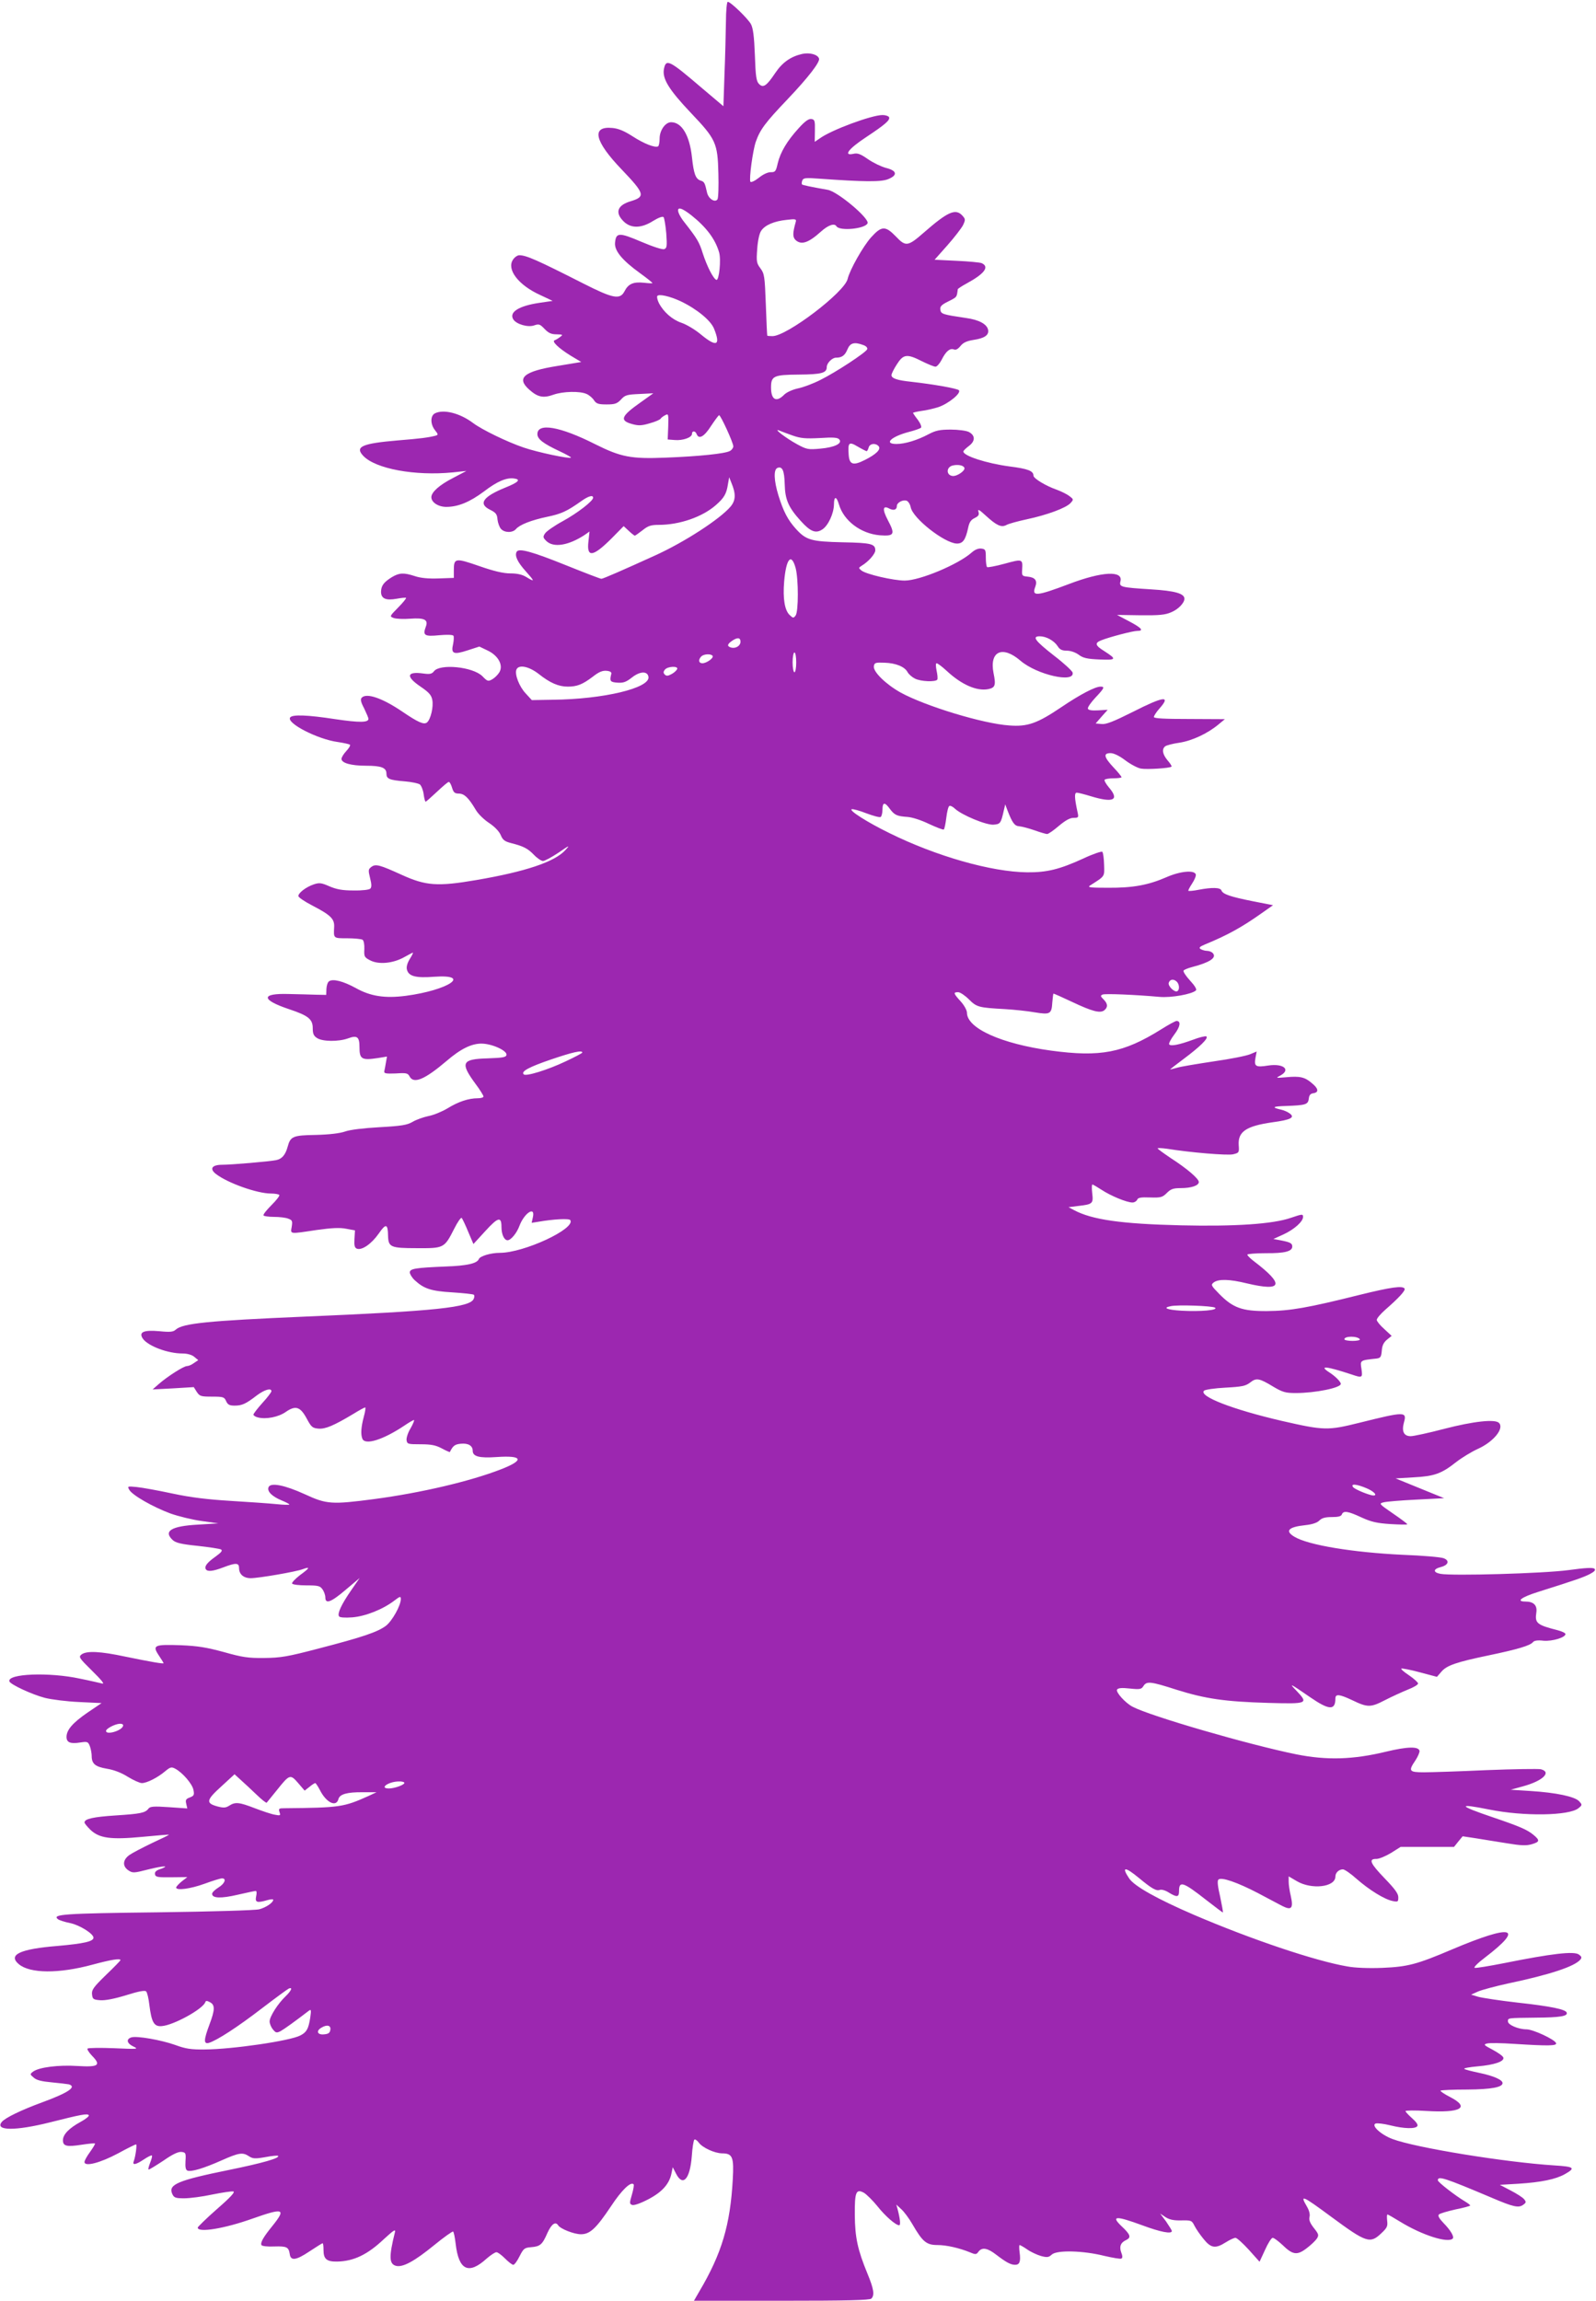 <?xml version="1.0" standalone="no"?>
<!DOCTYPE svg PUBLIC "-//W3C//DTD SVG 20010904//EN"
 "http://www.w3.org/TR/2001/REC-SVG-20010904/DTD/svg10.dtd">
<svg version="1.0" xmlns="http://www.w3.org/2000/svg"
 width="888pt" height="1280pt" viewBox="0 0 888 1280"
 preserveAspectRatio="xMidYMid meet">
<g transform="translate(0,1280) scale(0.1,-0.1)"
fill="#9c27b0" stroke="none">
<path d="M4039 12678 c-1 -62 -4 -193 -8 -291 l-6 -178 -116 98 c-187 160
-203 168 -215 109 -10 -54 28 -115 149 -243 140 -147 150 -168 154 -338 2 -71
0 -136 -5 -144 -14 -20 -50 3 -58 37 -12 54 -15 61 -35 67 -29 9 -39 38 -49
130 -13 121 -56 195 -116 195 -32 0 -64 -45 -64 -91 0 -21 -4 -40 -8 -43 -17
-10 -80 15 -143 56 -45 29 -78 43 -111 46 -120 12 -101 -73 52 -232 127 -133
132 -150 51 -175 -76 -22 -91 -63 -42 -112 41 -41 99 -40 165 2 28 17 52 27
58 21 4 -4 11 -45 15 -90 5 -71 4 -82 -11 -88 -10 -4 -62 13 -128 41 -124 53
-141 52 -146 -6 -4 -44 40 -97 138 -168 39 -28 70 -53 70 -56 0 -2 -22 -1 -48
2 -58 6 -86 -6 -107 -47 -25 -49 -64 -41 -228 42 -260 132 -319 158 -358 158
-10 0 -26 -11 -35 -25 -36 -54 30 -141 151 -196 l70 -33 -75 -11 c-114 -17
-169 -52 -144 -92 17 -27 82 -46 117 -33 26 9 32 6 57 -20 22 -23 37 -30 67
-30 35 -1 37 -2 19 -15 -10 -8 -24 -16 -30 -18 -18 -6 22 -44 88 -85 l60 -36
-133 -22 c-187 -30 -230 -67 -156 -132 47 -42 78 -48 134 -28 53 19 149 21
185 4 14 -6 33 -22 41 -35 13 -19 24 -23 70 -23 46 0 58 4 80 27 22 25 33 28
102 31 l78 4 -70 -50 c-111 -78 -120 -102 -45 -122 33 -9 52 -8 95 5 30 8 57
20 60 25 3 5 15 15 26 20 18 10 19 7 17 -62 l-3 -73 39 -3 c45 -4 96 14 96 34
0 19 19 18 26 -1 12 -31 42 -15 80 45 22 33 42 60 45 60 9 0 79 -153 79 -173
0 -9 -9 -21 -19 -26 -27 -15 -173 -30 -356 -37 -194 -8 -250 3 -394 75 -196
99 -321 120 -321 56 0 -28 33 -53 125 -96 36 -17 64 -33 62 -35 -8 -8 -187 30
-263 56 -94 32 -233 100 -281 136 -74 56 -166 79 -214 54 -25 -14 -25 -60 1
-93 19 -24 19 -26 3 -31 -39 -10 -83 -16 -208 -26 -201 -17 -242 -35 -194 -86
68 -72 287 -113 499 -92 l75 8 -76 -40 c-74 -38 -119 -78 -119 -106 0 -29 39
-54 83 -54 66 0 131 27 210 86 73 56 125 78 167 72 40 -5 25 -21 -47 -50 -126
-51 -154 -91 -86 -124 32 -16 39 -25 41 -54 2 -19 11 -43 19 -52 20 -23 66
-23 84 -1 21 24 84 49 174 68 78 16 110 31 189 87 39 28 66 36 66 19 0 -18
-86 -85 -170 -131 -46 -25 -90 -56 -97 -67 -13 -19 -12 -24 6 -42 40 -40 124
-26 214 33 l27 19 -6 -55 c-11 -92 25 -87 129 17 l67 68 28 -26 c16 -15 31
-27 34 -27 3 0 22 14 43 30 31 25 47 30 90 30 116 0 243 44 318 110 46 40 59
63 67 115 l7 40 12 -30 c26 -62 25 -98 -4 -133 -58 -69 -258 -199 -422 -273
-180 -82 -288 -129 -297 -129 -6 0 -94 34 -196 75 -191 77 -262 96 -275 76
-13 -22 4 -58 51 -110 50 -56 51 -61 2 -31 -23 14 -51 20 -88 20 -39 0 -91 12
-174 41 -133 46 -141 45 -141 -24 l0 -42 -85 -3 c-56 -2 -100 2 -132 13 -62
20 -86 19 -128 -6 -45 -28 -59 -47 -60 -81 0 -38 26 -50 87 -39 26 5 50 7 52
5 3 -2 -17 -27 -44 -54 -48 -49 -48 -49 -25 -58 14 -5 55 -7 92 -4 81 6 102
-6 87 -45 -18 -48 -7 -55 74 -47 43 4 77 3 80 -3 3 -5 2 -26 -2 -46 -13 -54 2
-61 81 -35 l65 21 46 -22 c59 -28 88 -81 66 -120 -8 -14 -26 -32 -40 -40 -23
-13 -27 -12 -55 17 -53 53 -238 71 -270 27 -11 -14 -22 -17 -58 -12 -94 13
-100 -16 -16 -73 47 -32 60 -47 65 -73 8 -39 -9 -109 -29 -126 -17 -14 -48 -1
-139 61 -111 75 -197 104 -224 77 -9 -9 -6 -24 13 -60 13 -27 24 -53 24 -58 0
-21 -49 -22 -184 -2 -156 24 -241 27 -252 9 -20 -32 154 -121 265 -136 34 -5
64 -12 68 -15 4 -4 -6 -20 -20 -35 -15 -16 -27 -35 -27 -44 0 -23 53 -38 137
-38 85 0 113 -11 113 -44 0 -29 16 -36 103 -43 37 -3 74 -11 83 -17 8 -7 18
-31 21 -54 3 -23 8 -42 11 -42 3 0 31 25 63 55 32 30 61 55 66 55 5 0 13 -15
18 -32 8 -27 15 -33 39 -33 30 -1 53 -23 94 -92 13 -22 46 -54 74 -72 31 -21
55 -46 64 -67 11 -27 22 -35 56 -44 71 -18 94 -30 129 -66 18 -19 41 -34 50
-34 10 0 48 21 86 46 62 43 66 44 38 14 -60 -65 -220 -119 -495 -166 -216 -37
-281 -32 -415 29 -123 56 -145 62 -169 44 -17 -13 -18 -18 -7 -62 9 -35 9 -51
1 -59 -6 -6 -46 -11 -93 -10 -62 0 -94 6 -134 23 -45 20 -57 21 -87 11 -42
-14 -86 -47 -86 -65 0 -7 35 -31 78 -53 104 -54 124 -75 121 -121 -3 -62 -5
-61 74 -61 39 0 77 -4 84 -8 7 -5 11 -26 10 -52 -2 -42 0 -46 33 -63 47 -24
125 -17 187 17 25 14 48 26 50 26 3 0 -5 -16 -17 -35 -14 -23 -20 -44 -16 -59
9 -37 48 -48 151 -40 214 15 79 -75 -157 -106 -116 -15 -197 -3 -280 44 -68
37 -125 52 -147 37 -8 -5 -14 -24 -15 -43 l-1 -33 -55 1 c-30 1 -99 3 -153 4
-157 5 -156 -32 3 -85 105 -35 130 -55 130 -105 0 -31 5 -43 24 -55 30 -20
119 -21 172 -2 51 19 64 9 64 -48 0 -68 12 -75 104 -61 l49 8 -6 -34 c-3 -18
-7 -40 -9 -48 -2 -12 8 -14 64 -12 59 4 67 2 77 -17 23 -43 85 -16 205 86 79
68 140 98 197 97 57 -1 141 -39 137 -63 -3 -13 -20 -16 -105 -19 -144 -4 -154
-24 -68 -141 25 -33 45 -66 45 -71 0 -6 -15 -10 -32 -10 -51 0 -108 -19 -168
-56 -30 -18 -78 -38 -106 -43 -28 -6 -68 -20 -88 -32 -31 -18 -60 -23 -184
-30 -89 -5 -165 -14 -192 -24 -29 -10 -86 -17 -162 -19 -130 -2 -142 -8 -158
-67 -12 -44 -32 -67 -63 -73 -37 -8 -251 -26 -300 -26 -58 0 -73 -22 -36 -51
66 -51 230 -109 306 -109 23 0 44 -4 47 -8 3 -5 -17 -30 -44 -57 -27 -27 -47
-52 -44 -57 3 -4 29 -8 59 -8 30 0 65 -4 79 -10 22 -8 24 -13 19 -45 -7 -42
-15 -41 138 -18 86 12 130 14 165 7 l49 -9 -3 -48 c-2 -37 1 -49 14 -54 28
-10 81 27 121 84 40 58 51 56 52 -13 2 -62 14 -68 159 -68 153 -1 154 0 209
108 19 38 38 65 42 60 4 -5 21 -40 36 -77 l29 -68 66 72 c71 78 90 83 90 23 0
-41 15 -74 34 -74 18 0 51 39 66 80 27 72 89 112 75 49 l-7 -32 38 6 c87 15
171 19 177 9 30 -48 -258 -182 -392 -182 -50 0 -111 -18 -117 -35 -10 -24 -66
-37 -184 -41 -169 -7 -200 -12 -200 -33 0 -9 12 -29 27 -43 52 -48 91 -61 211
-68 62 -4 115 -10 118 -13 4 -3 4 -13 0 -22 -18 -49 -212 -69 -946 -100 -532
-23 -673 -37 -712 -72 -14 -13 -31 -15 -91 -9 -89 8 -117 -5 -92 -42 30 -41
138 -82 221 -82 25 0 51 -7 64 -18 l23 -19 -24 -16 c-13 -10 -30 -17 -39 -17
-18 0 -109 -58 -158 -101 l-33 -29 114 6 115 7 17 -27 c16 -24 23 -26 85 -26
62 0 68 -2 78 -25 9 -20 19 -25 47 -25 41 0 62 9 124 57 43 32 81 43 81 23 0
-5 -22 -35 -50 -65 -27 -30 -50 -60 -50 -65 0 -5 12 -13 26 -16 44 -11 113 2
154 31 55 38 81 29 117 -38 25 -47 32 -52 65 -55 38 -3 84 16 194 82 32 20 62
36 66 36 3 0 0 -24 -8 -52 -15 -57 -18 -97 -8 -122 15 -38 116 -6 234 73 25
17 49 31 53 31 4 0 -4 -20 -18 -45 -15 -24 -25 -55 -23 -67 3 -22 8 -23 78
-23 59 0 84 -5 118 -23 24 -13 45 -22 45 -20 17 35 28 43 61 46 41 4 66 -11
66 -39 0 -32 36 -42 134 -35 145 10 155 -17 24 -68 -169 -66 -443 -131 -707
-166 -236 -31 -264 -29 -385 27 -112 51 -191 67 -202 39 -9 -23 19 -51 72 -73
24 -10 44 -20 44 -23 0 -3 -33 -2 -72 2 -40 4 -154 12 -254 18 -130 8 -222 19
-325 41 -79 17 -168 33 -198 36 -52 5 -53 5 -42 -15 16 -30 132 -96 229 -132
45 -16 123 -35 174 -42 l93 -13 -113 -7 c-149 -8 -195 -36 -141 -86 16 -15 47
-23 137 -32 64 -7 123 -16 131 -20 11 -6 3 -16 -30 -40 -48 -34 -63 -55 -54
-70 9 -15 39 -12 97 10 71 27 88 26 88 -4 0 -34 25 -56 65 -56 44 0 253 36
289 50 44 16 40 7 -15 -33 -27 -21 -47 -42 -44 -47 4 -6 39 -10 80 -10 65 0
76 -3 89 -22 9 -12 16 -33 16 -45 0 -39 32 -27 114 43 l77 65 -47 -68 c-54
-78 -78 -129 -68 -145 4 -7 32 -9 74 -6 73 6 170 44 235 94 31 24 35 24 35 8
0 -36 -48 -122 -83 -149 -47 -35 -130 -63 -373 -126 -175 -46 -212 -52 -304
-53 -90 -1 -122 4 -225 33 -96 26 -144 34 -240 38 -147 5 -159 0 -122 -56 15
-22 27 -42 27 -44 0 -5 -74 8 -215 37 -136 29 -212 33 -241 12 -18 -14 -15
-19 59 -92 53 -52 71 -75 55 -70 -13 3 -68 16 -123 27 -171 37 -405 28 -393
-15 5 -17 125 -73 198 -92 36 -9 121 -20 190 -23 l125 -6 -77 -52 c-83 -57
-118 -97 -118 -136 0 -31 21 -40 77 -31 40 6 43 4 53 -21 5 -14 10 -39 10 -54
0 -44 20 -60 84 -71 38 -6 81 -22 117 -45 31 -19 67 -35 78 -35 28 0 89 31
130 66 29 24 35 25 56 14 41 -22 94 -84 101 -117 6 -29 3 -34 -20 -43 -22 -8
-25 -14 -20 -35 l6 -26 -102 7 c-85 6 -105 4 -114 -8 -18 -24 -45 -29 -183
-38 -124 -8 -173 -19 -173 -39 0 -5 14 -22 31 -39 50 -49 113 -58 292 -41 81
8 147 13 147 12 0 -2 -43 -23 -95 -47 -52 -25 -108 -54 -125 -66 -38 -27 -40
-63 -5 -86 23 -15 30 -15 111 6 85 21 124 22 64 1 -22 -7 -30 -16 -28 -28 3
-16 15 -18 92 -17 l88 1 -31 -24 c-17 -14 -31 -29 -31 -34 0 -18 78 -8 158 21
46 17 89 30 97 30 27 0 15 -30 -20 -51 -19 -12 -35 -27 -35 -35 0 -25 49 -27
143 -5 51 12 96 21 100 21 5 0 6 -13 2 -30 -7 -34 4 -38 63 -21 17 5 32 6 32
2 0 -16 -40 -43 -77 -53 -22 -6 -265 -13 -568 -17 -521 -6 -587 -11 -553 -38
7 -6 38 -16 69 -22 52 -11 129 -59 129 -81 0 -21 -53 -33 -200 -46 -209 -17
-277 -49 -216 -101 62 -53 223 -54 411 -3 104 28 155 36 155 25 0 -3 -36 -40
-81 -83 -70 -68 -80 -83 -77 -108 3 -26 7 -29 46 -32 28 -2 79 8 144 28 70 22
104 28 111 21 6 -6 14 -40 18 -76 12 -96 26 -121 69 -117 66 5 229 95 242 133
3 9 9 9 26 0 29 -15 28 -43 -3 -125 -32 -86 -33 -110 -2 -101 45 14 159 88
293 191 76 58 144 108 151 111 23 9 14 -12 -18 -43 -43 -41 -89 -113 -89 -140
0 -12 8 -32 18 -44 16 -20 21 -21 43 -10 20 11 80 54 158 114 12 9 13 3 7 -39
-10 -63 -20 -81 -55 -99 -56 -30 -378 -77 -531 -78 -78 -1 -108 4 -165 25 -79
28 -215 52 -245 42 -30 -10 -24 -34 13 -51 30 -14 22 -15 -108 -9 -78 3 -144
2 -148 -2 -4 -3 7 -21 24 -39 53 -54 38 -65 -79 -58 -106 7 -217 -7 -249 -32
-17 -13 -17 -15 5 -33 15 -14 45 -21 100 -26 42 -4 85 -9 95 -11 46 -14 -4
-47 -148 -100 -117 -43 -206 -86 -225 -109 -41 -50 76 -51 270 -2 170 43 207
50 214 39 3 -5 -18 -22 -46 -37 -64 -35 -98 -70 -98 -102 0 -33 21 -38 104
-25 39 6 72 9 74 7 3 -2 -10 -23 -27 -47 -17 -23 -31 -48 -31 -56 0 -28 88 -5
187 48 51 28 96 50 100 50 6 0 -3 -68 -13 -94 -9 -23 11 -20 56 10 22 15 43
25 45 22 3 -3 -2 -21 -10 -41 -8 -21 -12 -37 -8 -37 5 0 42 23 83 50 50 35 82
50 100 48 23 -3 25 -6 22 -51 -2 -34 1 -49 11 -53 22 -8 91 13 190 57 97 43
117 46 152 23 21 -14 34 -15 91 -5 36 7 69 10 71 7 12 -12 -86 -40 -272 -78
-285 -58 -340 -81 -317 -133 10 -22 18 -25 67 -25 31 0 101 9 156 21 55 11
107 19 117 17 12 -2 -15 -32 -91 -98 -59 -52 -107 -99 -107 -103 0 -30 148 -6
305 50 173 61 188 56 112 -39 -52 -64 -70 -95 -62 -109 4 -5 35 -9 71 -7 69 2
80 -3 86 -42 5 -39 34 -36 109 14 38 25 71 46 74 46 3 0 5 -17 5 -39 0 -49 18
-64 76 -63 92 2 168 38 260 125 56 51 66 58 61 37 -34 -137 -32 -176 7 -186
38 -9 102 26 210 114 55 45 103 79 107 77 4 -3 10 -33 14 -67 17 -149 72 -175
173 -83 22 19 46 35 54 35 8 0 29 -16 48 -35 19 -19 39 -35 46 -35 6 0 22 21
35 48 22 43 27 47 64 50 51 4 63 15 91 80 23 50 45 65 60 41 12 -19 88 -49
126 -49 50 0 84 31 167 155 60 91 110 139 126 123 4 -3 -1 -29 -9 -57 -14 -48
-14 -52 1 -58 10 -4 47 9 89 31 77 40 118 85 130 145 l7 34 19 -37 c38 -73 77
-29 87 98 3 47 10 88 14 92 4 4 15 -3 24 -15 20 -29 88 -60 130 -61 59 0 67
-20 60 -145 -14 -253 -61 -412 -186 -623 l-30 -52 487 0 c366 0 491 3 500 12
19 19 14 53 -22 140 -54 131 -69 200 -70 325 -1 129 7 148 52 123 14 -9 48
-42 73 -73 45 -57 103 -107 122 -107 9 0 5 37 -9 90 l-7 25 27 -25 c16 -14 44
-52 63 -85 56 -97 78 -115 138 -115 51 0 121 -16 183 -41 30 -13 35 -12 46 4
20 26 50 21 99 -17 56 -43 81 -56 105 -56 25 0 32 18 25 69 -3 22 -3 41 0 41
3 0 23 -11 43 -25 20 -14 55 -30 76 -36 34 -9 43 -8 60 8 29 26 175 22 291 -7
48 -11 91 -19 97 -15 6 4 6 15 -1 32 -13 34 -4 57 27 71 29 14 24 30 -25 76
-62 59 -33 60 114 6 102 -38 165 -50 165 -32 0 4 -15 28 -32 53 l-33 44 30
-20 c22 -14 46 -19 88 -18 55 1 58 0 73 -30 9 -18 32 -51 51 -74 41 -51 66
-54 123 -18 22 14 46 25 54 25 8 0 41 -30 74 -66 l60 -67 31 67 c16 36 35 66
42 66 8 0 31 -18 54 -39 57 -56 82 -60 135 -19 24 18 49 42 57 54 12 19 10 25
-17 59 -21 27 -28 44 -24 61 4 15 -2 37 -15 59 -39 67 -28 63 136 -58 195
-144 216 -151 278 -92 32 30 37 39 33 70 -2 19 -2 35 2 35 3 0 34 -18 70 -40
122 -75 266 -121 293 -94 9 10 -11 45 -51 86 -25 26 -33 41 -26 48 6 6 48 18
92 28 45 9 82 19 82 22 0 3 -13 13 -28 22 -54 32 -152 108 -152 118 0 26 35
15 300 -97 119 -51 150 -58 175 -39 17 12 17 16 5 31 -7 9 -41 31 -74 48 l-61
32 103 6 c127 8 208 25 258 53 62 35 54 42 -58 49 -270 17 -771 98 -901 147
-64 24 -120 76 -93 86 9 3 45 -1 81 -10 76 -19 141 -21 151 -4 5 7 -7 24 -29
43 -20 18 -37 36 -37 40 0 4 52 5 115 1 194 -12 247 19 132 78 -31 16 -55 32
-52 35 3 3 70 6 148 6 136 1 197 13 197 36 0 18 -50 40 -126 56 -43 9 -83 19
-87 23 -4 4 29 10 74 14 94 8 152 28 143 50 -3 8 -30 27 -60 43 -48 25 -51 29
-31 34 13 4 82 3 153 -2 191 -12 236 -11 232 4 -6 20 -128 77 -165 77 -45 0
-103 25 -103 44 0 20 -4 19 155 21 135 1 179 8 172 28 -6 18 -85 35 -276 56
-97 11 -194 26 -216 32 l-40 12 40 18 c22 9 96 29 165 44 237 50 371 95 403
133 9 11 7 17 -8 28 -27 20 -149 6 -418 -48 -81 -16 -154 -28 -162 -26 -8 2
18 28 58 58 222 170 153 187 -183 45 -197 -84 -248 -97 -389 -103 -76 -3 -153
0 -195 8 -176 30 -531 149 -853 287 -204 88 -331 159 -360 202 -45 67 -25 68
54 3 71 -59 97 -74 117 -66 9 3 31 -3 49 -15 46 -28 57 -26 57 8 0 59 22 52
152 -50 49 -38 90 -69 92 -69 2 0 -5 39 -15 87 -14 59 -17 89 -10 96 16 16
107 -16 220 -75 53 -28 113 -60 134 -71 53 -27 64 -14 49 54 -7 28 -12 64 -12
80 l0 30 46 -27 c82 -48 214 -33 214 26 0 21 19 40 42 40 9 0 44 -24 76 -53
71 -62 155 -114 200 -123 30 -6 32 -5 32 21 0 20 -19 46 -75 104 -81 84 -93
110 -47 109 15 0 51 15 81 33 l54 34 149 0 148 0 24 30 24 29 73 -11 c41 -7
119 -19 174 -28 78 -13 108 -14 138 -5 44 13 46 21 9 52 -35 29 -77 47 -227
98 -192 65 -199 79 -20 43 193 -39 445 -35 497 7 22 18 22 19 4 39 -24 26
-128 48 -271 57 l-110 7 69 19 c110 30 161 79 99 95 -16 3 -152 1 -303 -5
-151 -7 -308 -12 -347 -12 -84 0 -88 7 -48 66 14 21 24 45 23 53 -5 26 -68 24
-185 -4 -185 -45 -331 -49 -501 -15 -261 53 -811 212 -911 265 -40 21 -94 81
-86 95 6 9 26 11 71 6 57 -6 65 -4 76 14 18 28 39 26 185 -21 160 -50 267 -66
511 -73 219 -6 223 -4 155 68 -44 45 -37 42 76 -36 106 -73 141 -75 141 -7 0
26 22 24 94 -10 85 -41 102 -41 181 0 39 20 96 46 128 59 31 12 57 27 57 34 0
6 -23 27 -51 46 -29 19 -47 36 -42 37 6 2 52 -7 104 -21 l94 -25 25 29 c30 35
83 53 265 91 158 33 229 54 244 73 7 9 27 12 59 8 49 -4 122 18 122 37 0 6
-19 15 -42 21 -118 30 -129 40 -120 99 6 40 -15 61 -61 61 -54 0 -23 24 69 53
222 70 251 81 288 99 27 14 35 23 28 30 -8 8 -50 6 -144 -7 -141 -19 -646 -33
-713 -21 -43 8 -42 27 2 38 42 11 50 36 15 49 -15 6 -117 15 -227 19 -276 13
-528 54 -604 101 -53 32 -33 54 62 64 38 4 65 13 78 26 14 14 33 19 69 19 36
0 52 4 56 15 9 22 34 18 109 -17 55 -25 85 -32 161 -37 52 -3 94 -4 94 -1 0 3
-36 30 -80 60 -77 53 -79 55 -52 62 15 4 97 11 182 15 l155 8 -135 55 -135 55
100 6 c115 6 155 20 237 85 31 24 85 57 120 73 87 39 149 114 118 145 -22 22
-141 9 -304 -33 -87 -23 -171 -41 -187 -41 -38 0 -51 26 -38 75 18 63 7 63
-246 0 -177 -44 -197 -44 -433 10 -272 63 -464 137 -433 168 6 6 60 14 119 17
92 5 112 9 137 28 35 28 51 25 130 -23 51 -30 67 -35 124 -35 109 0 251 29
251 51 0 12 -31 43 -64 64 -60 39 -18 35 122 -11 62 -21 64 -20 57 30 -8 49
-9 48 85 58 21 3 25 9 28 43 2 29 10 46 29 62 l26 21 -41 38 c-23 20 -42 44
-42 51 0 8 21 33 47 56 77 67 114 108 108 118 -11 17 -73 9 -251 -35 -288 -72
-386 -89 -514 -90 -139 -1 -190 18 -266 95 -47 48 -48 51 -30 65 27 19 86 18
184 -6 198 -47 210 -7 39 123 -20 15 -37 32 -37 37 0 4 46 8 103 8 104 -1 147
10 147 37 0 18 -11 24 -62 34 l-43 8 55 25 c61 28 110 72 110 98 0 17 -5 16
-67 -5 -100 -35 -312 -49 -613 -42 -332 8 -494 31 -595 85 l-30 16 56 7 c78 9
83 13 76 70 -3 27 -3 49 1 49 4 0 27 -14 52 -30 50 -33 139 -70 171 -70 11 0
22 7 26 15 4 12 20 15 72 13 60 -2 69 1 93 25 22 22 36 27 77 27 59 0 101 14
101 34 0 18 -63 73 -156 133 -40 27 -73 51 -73 54 -1 3 23 2 52 -2 130 -21
335 -38 367 -31 34 8 35 10 32 51 -5 75 41 106 186 127 105 14 129 27 97 50
-11 8 -31 17 -45 20 -58 13 -50 19 25 21 111 4 123 8 127 41 2 19 9 28 26 30
31 5 28 26 -9 56 -39 34 -67 40 -142 33 -59 -5 -61 -5 -34 9 61 33 18 69 -67
56 -69 -11 -79 -5 -71 41 l7 37 -36 -15 c-21 -9 -112 -27 -204 -40 -92 -14
-183 -29 -202 -35 -19 -5 -37 -10 -39 -10 -3 0 31 26 75 59 90 67 140 116 126
125 -6 3 -39 -5 -73 -18 -79 -29 -126 -38 -134 -26 -3 5 10 30 29 55 33 43 38
75 12 75 -6 0 -45 -21 -86 -47 -210 -131 -338 -155 -612 -118 -277 38 -468
124 -468 211 0 13 -15 41 -35 63 -41 45 -42 51 -14 51 11 0 38 -18 60 -40 43
-43 54 -46 199 -54 52 -3 128 -11 167 -18 86 -14 94 -10 98 56 2 25 5 47 6 48
2 1 49 -20 104 -46 112 -53 157 -65 180 -46 20 17 19 36 -5 60 -18 18 -18 21
-5 27 16 6 182 -1 316 -13 65 -6 182 15 203 36 6 6 -7 27 -33 55 -23 25 -39
50 -36 55 3 5 25 14 48 20 96 25 137 51 116 76 -6 8 -21 14 -33 14 -11 0 -28
5 -36 10 -11 7 -6 13 25 26 122 50 204 95 314 173 l64 45 -112 22 c-125 25
-167 39 -175 60 -6 17 -52 18 -126 4 -29 -6 -55 -8 -58 -6 -2 3 8 21 21 41 14
21 23 44 20 51 -9 25 -89 17 -165 -17 -99 -43 -185 -59 -323 -58 -97 0 -116 2
-101 12 86 55 81 48 79 117 -1 34 -5 66 -10 71 -4 4 -52 -12 -105 -37 -133
-61 -204 -78 -313 -77 -198 2 -505 89 -766 218 -123 60 -228 127 -210 133 7 2
44 -8 82 -23 38 -14 73 -24 79 -20 5 3 10 22 10 41 0 42 13 43 41 4 26 -35 40
-41 99 -45 26 -2 76 -18 119 -39 41 -19 77 -33 82 -31 4 3 10 32 14 65 4 33
11 63 17 66 5 3 19 -3 31 -15 39 -36 174 -92 215 -89 38 3 41 7 58 83 l7 30
13 -35 c27 -69 39 -85 65 -87 14 -1 52 -11 84 -22 33 -12 65 -21 71 -21 7 0
36 20 65 45 37 31 62 45 82 45 28 0 29 2 22 33 -17 79 -18 107 -4 107 8 0 43
-9 79 -20 125 -38 160 -21 100 49 -16 19 -27 38 -24 43 3 4 25 8 50 8 24 0 44
3 44 6 0 4 -20 29 -45 55 -53 57 -58 79 -16 79 18 0 49 -15 82 -40 29 -22 69
-43 87 -46 32 -6 162 2 170 11 3 2 -7 18 -22 35 -28 34 -33 62 -13 78 6 5 42
15 79 20 72 11 158 52 218 102 l35 29 -197 1 c-139 0 -198 3 -198 11 0 6 13
27 30 46 67 75 27 71 -148 -18 -106 -53 -148 -70 -173 -67 l-33 3 33 38 34 38
-53 -3 c-35 -2 -54 1 -57 9 -3 7 16 34 41 61 51 54 54 62 29 62 -30 0 -114
-44 -216 -113 -136 -92 -190 -111 -292 -103 -147 10 -467 108 -604 183 -82 46
-153 115 -149 146 3 20 8 22 60 20 62 -2 112 -22 128 -53 6 -11 24 -27 40 -35
32 -17 115 -20 125 -6 3 6 1 28 -4 50 -5 25 -5 41 0 41 6 0 31 -19 57 -43 83
-77 167 -113 230 -101 39 8 44 21 30 89 -24 122 49 156 150 69 91 -78 302
-126 290 -66 -2 9 -48 52 -103 94 -106 83 -125 108 -80 108 36 0 79 -24 99
-54 12 -20 25 -26 52 -26 20 0 47 -9 65 -22 25 -19 47 -24 116 -27 95 -4 98 1
28 46 -52 32 -56 46 -17 61 45 18 175 52 199 52 39 0 26 16 -44 53 l-68 36
130 -2 c105 -1 138 2 172 17 39 16 73 52 73 75 0 29 -53 44 -183 52 -172 11
-181 13 -173 45 16 61 -102 55 -286 -15 -180 -68 -209 -71 -188 -16 13 35 0
53 -43 57 -30 3 -32 5 -30 38 4 61 2 61 -97 34 -51 -14 -95 -22 -98 -19 -4 4
-7 28 -7 53 0 43 -2 47 -25 50 -17 2 -36 -6 -55 -23 -75 -66 -288 -155 -371
-155 -63 0 -215 35 -241 56 -17 14 -17 15 2 27 38 23 75 66 75 85 0 36 -22 42
-181 45 -176 4 -204 12 -261 75 -45 50 -69 96 -97 186 -25 82 -28 144 -5 153
27 10 38 -15 40 -90 2 -86 20 -129 89 -205 54 -60 84 -72 121 -47 32 21 63 88
64 138 0 48 14 48 28 0 27 -91 122 -162 227 -171 81 -6 87 5 45 84 -32 61 -29
85 9 64 24 -12 41 -6 41 15 0 19 34 37 55 29 9 -4 19 -20 22 -36 12 -62 186
-198 255 -202 35 -1 50 19 65 89 6 29 15 43 36 53 22 11 26 18 21 35 -5 17 4
12 40 -21 60 -55 87 -68 115 -53 12 7 63 21 114 32 113 24 218 63 243 90 18
20 18 21 -6 39 -14 11 -45 26 -69 35 -61 21 -131 63 -131 79 0 26 -30 38 -133
51 -128 17 -257 59 -257 83 0 5 14 18 31 31 36 27 36 59 -1 78 -14 7 -59 13
-100 13 -62 0 -84 -5 -124 -26 -62 -33 -131 -54 -178 -54 -73 0 -30 41 69 67
32 8 62 19 67 23 5 5 -2 23 -17 44 -15 19 -27 37 -27 39 0 2 21 7 48 11 26 3
68 13 93 21 56 19 129 78 114 94 -10 10 -141 33 -265 47 -78 8 -110 19 -110
37 0 7 13 34 30 60 36 57 56 60 140 17 33 -16 66 -30 75 -30 8 0 23 17 34 38
24 48 46 66 68 58 11 -5 23 2 37 19 15 19 35 28 73 34 60 9 85 26 81 54 -5 33
-50 58 -124 68 -129 19 -139 22 -142 46 -3 17 6 27 40 44 54 27 51 24 57 70 1
3 23 18 51 33 99 54 126 92 82 112 -9 4 -72 10 -140 13 l-122 6 71 80 c39 44
78 95 87 112 14 30 14 34 -3 53 -38 42 -81 23 -215 -94 -89 -78 -101 -79 -155
-22 -59 61 -80 60 -138 -4 -45 -50 -119 -181 -131 -232 -17 -74 -338 -318
-418 -318 -15 0 -29 1 -29 3 -1 1 -5 79 -8 172 -6 159 -8 172 -30 202 -22 29
-23 39 -18 108 3 45 12 87 22 101 21 32 73 54 143 61 50 6 54 4 49 -13 -17
-60 -17 -82 -2 -98 32 -31 72 -18 142 45 41 37 76 49 87 30 18 -28 161 -14
173 17 11 27 -167 177 -222 186 -91 16 -139 26 -143 30 -2 3 -2 13 2 22 5 14
18 16 94 10 252 -18 346 -19 385 -2 53 22 47 47 -14 62 -26 7 -70 28 -99 48
-43 30 -59 36 -83 30 -57 -12 -25 29 72 93 107 71 136 96 127 112 -4 6 -20 11
-36 11 -60 0 -285 -83 -349 -130 l-28 -19 1 62 c1 56 -1 62 -20 65 -15 2 -36
-13 -71 -52 -63 -69 -101 -132 -116 -195 -10 -45 -14 -49 -38 -49 -16 1 -44
-12 -67 -31 -23 -18 -43 -27 -47 -22 -8 15 13 172 30 222 24 68 52 106 176
236 117 123 182 208 176 227 -7 23 -52 35 -94 26 -65 -15 -111 -48 -151 -108
-47 -70 -66 -83 -89 -59 -15 15 -19 42 -23 160 -4 106 -10 150 -22 173 -18 32
-113 124 -129 124 -5 0 -10 -51 -10 -112z m-192 -1076 c84 -67 133 -133 154
-206 12 -40 0 -158 -15 -153 -17 6 -52 74 -76 148 -19 62 -32 83 -101 171 -15
18 -30 43 -34 56 -10 34 16 28 72 -16z m-60 -478 c90 -43 168 -107 186 -153
38 -94 14 -104 -73 -32 -32 27 -81 56 -108 65 -51 17 -100 60 -126 110 -8 16
-12 34 -9 39 8 13 70 -1 130 -29z m1017 -244 c15 -5 24 -15 21 -23 -7 -18
-174 -128 -261 -171 -39 -20 -95 -41 -125 -47 -31 -7 -64 -22 -77 -36 -43 -43
-72 -27 -72 41 0 64 14 71 154 72 128 1 156 9 156 42 0 22 30 52 51 52 33 0
50 12 64 46 15 37 39 43 89 24z m-394 -503 c46 -16 71 -18 152 -14 75 5 99 3
108 -8 18 -22 -26 -44 -106 -51 -67 -6 -75 -5 -130 25 -62 34 -135 90 -99 76
11 -5 45 -17 75 -28z m412 -87 c3 0 8 9 11 20 6 23 39 27 56 7 14 -17 -15 -45
-77 -76 -65 -33 -86 -26 -90 28 -5 70 1 76 51 46 24 -14 46 -25 49 -25z m543
-91 c10 -15 -39 -50 -65 -47 -36 4 -36 49 0 58 28 7 58 2 65 -11z m-938 -560
c16 -62 16 -240 0 -263 -12 -16 -14 -16 -34 3 -27 26 -38 91 -30 186 11 128
40 162 64 74z m-307 -409 c0 -23 -26 -39 -51 -33 -25 7 -24 18 3 37 30 21 48
20 48 -4z m310 -115 c0 -30 -4 -55 -10 -55 -5 0 -10 25 -10 55 0 30 5 55 10
55 6 0 10 -25 10 -55z m-465 36 c7 -12 -34 -41 -57 -41 -21 0 -24 20 -6 38 14
14 54 16 63 3z m-967 -101 c62 -49 109 -70 161 -70 52 0 82 12 139 55 34 27
54 35 77 33 21 -2 29 -8 26 -18 -10 -40 -6 -45 35 -48 32 -2 47 3 79 28 45 36
88 38 93 4 9 -62 -250 -124 -531 -127 l-118 -2 -34 37 c-36 38 -62 106 -52
132 12 31 70 19 125 -24z m770 28 c-3 -7 -16 -20 -31 -28 -20 -11 -29 -12 -38
-3 -9 9 -9 16 1 28 15 18 74 21 68 3z m2780 -1740 c14 -14 16 -44 3 -52 -15
-10 -55 29 -48 47 7 20 28 22 45 5z m-3308 -394 c0 -3 -42 -25 -93 -49 -99
-47 -221 -85 -233 -72 -17 16 30 41 153 83 118 40 173 53 173 38z m3520 -1419
c21 -14 -81 -23 -187 -17 -81 5 -106 16 -60 25 38 9 231 2 247 -8z m806 -176
c3 -5 -15 -9 -40 -9 -25 0 -46 4 -46 9 0 19 74 19 86 0z m38 -829 c40 -17 62
-40 38 -40 -21 0 -102 33 -113 46 -17 21 19 18 75 -6z m-6920 -1324 c-10 -26
-94 -50 -94 -26 0 13 50 39 77 40 15 0 21 -5 17 -14z m743 -380 c29 -28 54
-48 57 -45 2 2 27 33 56 69 71 89 75 91 119 40 l36 -42 27 21 c14 12 29 21 32
21 3 0 15 -18 26 -39 35 -70 91 -97 103 -50 7 27 48 39 135 38 l77 0 -45 -21
c-138 -62 -159 -65 -468 -68 -30 0 -33 -2 -27 -21 7 -20 5 -21 -26 -15 -19 3
-69 20 -111 36 -88 34 -109 36 -143 14 -19 -12 -31 -13 -65 -4 -66 18 -63 35
21 111 l74 68 35 -32 c19 -17 59 -54 87 -81z m823 65 c0 -11 -55 -31 -86 -31
-56 0 -4 38 54 39 17 1 32 -3 32 -8z m-412 -1373 c-2 -18 -11 -24 -35 -26 -37
-4 -46 19 -15 37 31 19 54 13 50 -11z"/>
</g>
</svg>
